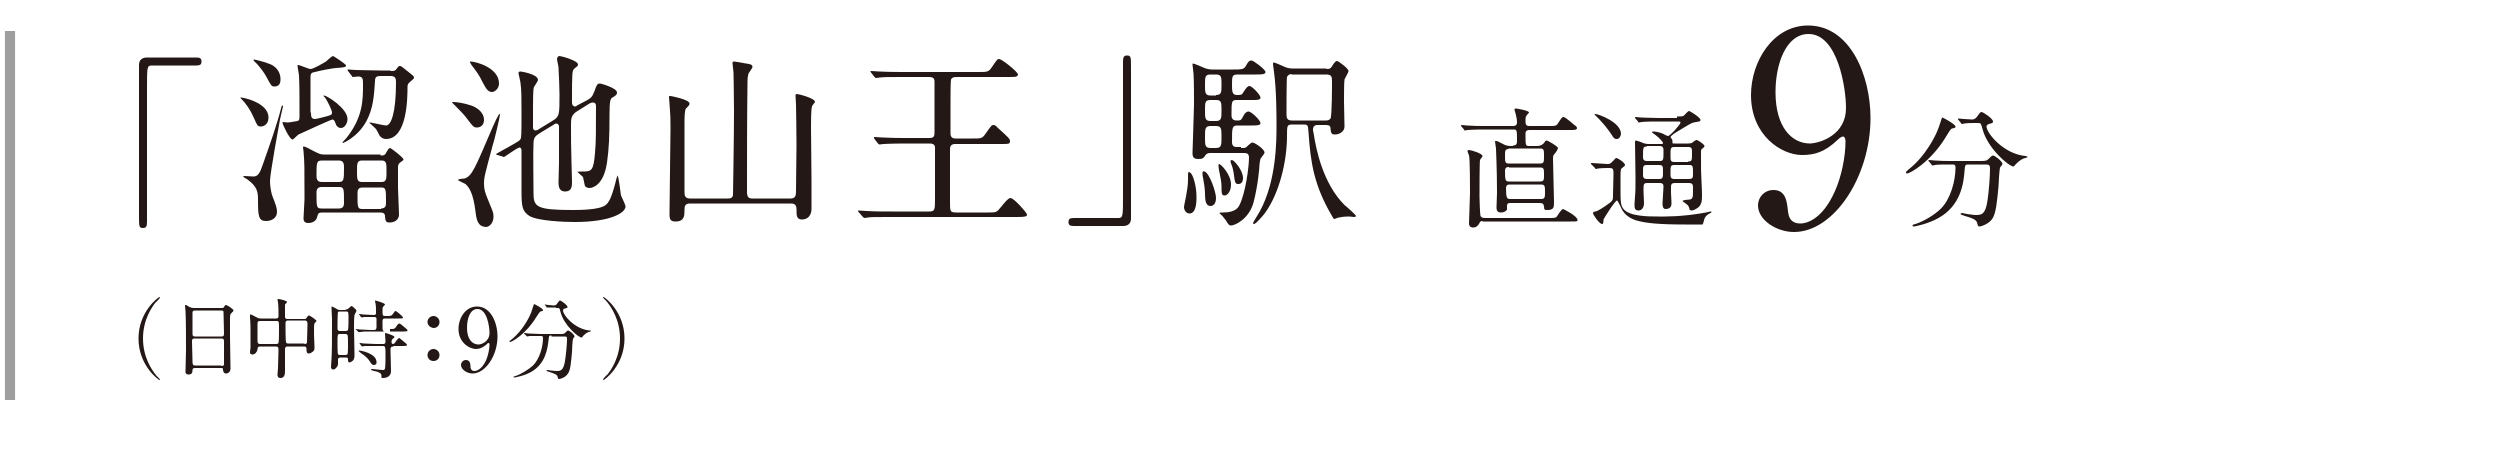 <svg xmlns="http://www.w3.org/2000/svg" viewBox="0 0 500 90"><path d="M39.3 11.5c.7 0 1 .2 1 .8s-.3.8-1 .8h-8.9c-1 0-1 .2-1 4.7v26.6c0 .9-.2 1.2-.8 1.2-.8 0-.8-.3-.8-2.5V13c0-1 .6-1.5 1.6-1.5h9.9zm14.4 12c0 1.4-1 1.8-1.5 1.8-.7 0-.7-.1-1.6-2.1-.6-1.3-1.4-2.5-2.4-3.5-.1-.1-.2-.2-.1-.2.1-.1 5.6.9 5.6 4zm-4.8 11.7c.1 0 1.5.1 1.8.1.9 0 1.3-.7 1.9-2.5 1.2-3.4 2.8-7.9 3.6-11.1.1-.5.2-.6.3-.6.1 0 .1.1.1.2s-.5 2-.6 2.6c-.1.5-2 10.8-2 12.3 0 1 .2 2.1.4 2.8.7 1.8 1 2.6 1 3.3 0 1.5-1.3 1.9-2.2 1.9-1.5 0-1.6-1-1.6-4.3 0-1.6-.2-2.6-2.1-4-.3-.2-.7-.4-.9-.6.1 0 .1-.1.3-.1zm1.9-23.3c.1 0 2 .4 3.4 1 1.3.6 1.9 1.8 1.9 2.9 0 .4 0 1.5-1.2 1.5-.6 0-.7-.2-1.6-1.9-.3-.6-1.3-2.1-2.4-3.1-.1-.1-.2-.2-.2-.3 0-.1.1-.1.1-.1zm11.4 10.6c0 .7 0 1.3.8 1.3.3 0 1.8-.4 2.2-.5 1-.3 1.2-.3 1.2-.8s-.9-2.2-1.2-2.7c-.1-.2-.4-.5-.5-.6 0 0 0-.1.1-.1.6 0 4.7 2.6 4.7 4.7 0 .9-.6 1.8-1.3 1.8-.4 0-.7-.2-.9-.5-.1-.1-.3-.8-.4-.9-.1-.2-.3-.3-.4-.3-.3 0-4.8 2.1-6.8 3-.2.1-1 1-1.2 1-.6 0-2-3.1-2-3.3 0-.1.1-.2.1-.2.1 0 .7.1.9.1.3 0 .9-.1 1.4-.2.9-.1 1-.2 1-1 0-3.5 0-6.3-.1-8.2 0-.2-.3-1.8-.3-1.9s0-.2.1-.2c.4 0 2.1.8 2.5.8.6 0 2.6-1.2 3.1-1.5.2-.2 1.2-1.1 1.4-1.1.1 0 2.6 1.6 2.6 1.9s-.3.4-2 .5c-.5 0-3.6.6-4.2.8-.6.1-.9.2-.9 1v7.1zm13.9 8.6c.6 0 .9 0 1.2-.7.3-.5.5-.8.7-.8s2.7 1.9 2.7 2.3c0 .1-.2.3-.8.7-.3.3-.3.7-.3.9v4.1c0 .8.2 4.4.2 5.2 0 1.7-1.7 1.7-1.9 1.7-.8 0-.8-.4-.9-1.2 0-.7-.4-.8-1.1-.8H64.4c-.7 0-.8.2-1 1-.3 1-1.4 1.1-1.7 1.1-.8 0-1-.4-1-.9 0-.6.2-3.3.2-3.8 0-6.7 0-7.4-.2-9.7 0-.1-.1-.6-.1-.7s0-.2.2-.2 1.2.5 1.9.9c1.2.6 1.4.7 2.1.7h11.3zm-11.6 1c-1.2 0-1.2.3-1.2 3.1 0 1.2.7 1.2 1.2 1.2h3.1c1.2 0 1.2-.3 1.2-3.1 0-1.2-.7-1.2-1.2-1.2h-3.1zm3.3 9.6c1 0 1-.8 1-1.2 0-2.8 0-3.1-1-3.1h-3.5c-.7 0-1 .4-1 1.1 0 2.9 0 3.2 1 3.2h3.5zm10.3-27.5c.7 0 .9 0 1.2-.4.4-.6.5-.6.7-.6.3 0 .4.2 2.2 1.6.2.2.6.4.6.7 0 .2-.1.3-.7.8-.5.4-.6.6-.6 1.1 0 2.4-.1 10.4-4.3 10.4-.6 0-1-.3-1.3-.7-.1-.2-.6-1.2-.7-1.3-.1-.1-.9-.9-1.3-1.2 0-.1.1-.1.2-.1.2 0 2.7.6 3.1.6 1 0 2-2.4 2-8.7 0-.8-.2-1.2-1.1-1.2h-2c-.8 0-1.1.2-1.1 1-.2 3.2-.4 5.5-1.7 8-1.8 3.3-4.7 4.4-4.7 4.4s-.1 0-.1-.1.6-.7.7-.8c3.4-4.2 3.4-7.7 3.4-10.8 0-1.1 0-1.6-1-1.6-.1 0-.8.1-1 .1-.1 0-.2-.1-.3-.3l-.7-.9-.1-.2c0-.1.1-.1.1-.1.2 0 1.4.1 1.6.1 1 0 3 .1 5.1.1h1.8zm-5.7 17.9c-1 0-1 .6-1 2.2 0 1.5 0 2.1 1 2.1h3.9c1 0 1-.6 1-2.2 0-1.5 0-2.1-1-2.1h-3.9zm3.8 9.6c1 0 1-.7 1-1.2 0-2.7 0-3-1-3h-3.7c-1 0-1 .7-1 1.3 0 2.7 0 3 1 3h3.7zM96.8 24c0 1.2-.9 1.5-1.4 1.5-.7 0-.8-.2-2.1-1.9-.3-.4-.6-.8-2.5-2.7l-.4-.4c0-.1.2-.1.3-.1.8 0 2.3.3 3.2.6 1.2.3 2.9 1.3 2.9 3zm-1.7 18.3c-.5-3.9-1.3-4.8-2-5.5-.2-.1-1.5-.7-1.5-.8 0-.2 1.1-.3 1.3-.3 1.5-.5 2-1.8 5.6-10.2.2-.5 1.2-2.7 1.4-2.7.1 0 .1.1.1.1 0 .4-1.2 5.5-1.5 6.3-1.5 5.6-1.7 6.2-1.7 7.5 0 1.1.2 1.8.7 3 1 2.5 1.2 2.7 1.2 3.6 0 1.5-1 2.1-1.5 2.1-1.6-.1-1.9-1.3-2.1-3.1zm3.3-23.9c-.9 0-1.3-.9-1.9-2-.7-1.5-1.3-2.2-2.2-3.4-.3-.5-.3-.5-.3-.6s.1-.1.1-.1c1 0 5.7 1.2 5.7 4.4 0 .7-.4 1.3-1 1.6-.1 0-.2.1-.4.1zm19.1 1.6c.7-.4 1-.7 1.4-1.8.4-1.1.5-1.5 1.1-1.5.2 0 3.4.9 3.4 1.8 0 .4-.2.6-.9 1-.4.2-.6.6-.6 3.4 0 4.4-.1 6.8-.5 9.6-.7 4.8-3.1 5.1-3.5 5.1-.3 0-.7-.1-.9-.4-.1-.2-.3-1.5-.4-1.8-.1-.1-1-.9-1.1-1 0-.1.6-.1 1-.1 1.8 0 2.2-.1 2.5-3.7.2-2.2.2-4.4.2-9.4 0-.1 0-.7-.6-.7-.3 0-.5.1-.7.2l-2.4 1.5c-1.2.7-1.3 1.5-1.3 2.5 0 3 0 4.6.1 7.9 0 .5.1 3.1.1 3.7 0 .9 0 2-1.4 2-1.2 0-1.3-1.1-1.3-1.8 0-.5.1-3.2.1-3.9v-7.3c0-.4-.3-.6-.6-.6-.1 0-.3.1-.4.2l-2.8 1.7c-1 .6-1.3 1-1.3 2.1-.1 1.4 0 8.3 0 9.9 0 2.8.6 3.4 7.9 3.4 3.3 0 5.5-.3 6.4-.9.7-.5 1.2-1.2 2.1-4.6.1-.6.4-1.4.4-1.4.2 0 .6 3.4.7 4 .1.3.9 1.8.9 2.2 0 1.3-3.1 3.1-10.1 3.1-2.1 0-7.4-.2-9.1-1.2-1.4-.9-1.6-1.8-1.6-4.9V30c0-.3-.2-.5-.4-.5-.4 0-3 1.9-3.1 1.9-.1 0-.1 0-.3-.1l-1-.3c-.2-.1-.3-.1-.3-.2 0 0 2.1-1.2 2.5-1.4 2.1-1.2 2.4-1.3 2.5-1.9.1-.4.1-3.3.1-4.7 0-2.7 0-4.9-.2-6.2 0-.3-.4-1.7-.4-2 0-.2.1-.3.4-.3.1 0 3.5.5 3.5 1.7 0 .2-.7 1.2-.8 1.4-.2.6-.2 1.4-.2 8.2 0 .3.3.5.5.5.1 0 .3-.1.4-.1l3.1-1.9c1.3-.8 1.3-1.2 1.3-5.2 0-.9-.1-3.7-.2-5.4 0-.3-.3-1.4-.3-1.6 0-.4.2-.7.5-.7s3.7.9 3.7 1.7c0 .3-.1.3-.7.8-.5.4-.5.8-.5 6.8 0 .7.5.8.6.8s.2 0 .4-.2l2.1-1.1zM138 40.7c-1.1 0-1.1.7-1.1 1.3 0 1.1 0 2.3-1.8 2.3-1 0-1.2-.4-1.2-1.5 0-2.7.2-14.7.2-17.1 0-2.1 0-2.4-.2-5 0-.2-.1-1-.1-1.2 0-.3 0-.3.3-.3.1 0 3.8.7 3.8 1.5 0 .3-.1.4-.7 1-.3.3-.3 2.1-.3 2.8v13.9c0 .7.1 1.3 1.1 1.3h7.6c.3 0 .9 0 1-.7 0-.2.2-11.8.2-16.6 0-3.3-.1-7.6-.1-7.9 0-.3-.2-1.6-.2-1.9 0-.2.1-.3.3-.3s1.9.3 2.4.4c.8.1 1.3.2 1.3.7 0 .2-.7 1.1-.8 1.3-.1.4-.2.8-.2 1.6-.1 6.9-.1 15.8-.1 22.1 0 1 .3 1.3 1.1 1.3h7.6c1 0 1.1-.6 1.1-1.5 0-1.5.1-8 .1-9.3 0-3.2-.1-7.5-.1-8 0-.3-.1-1.6-.1-1.8 0-.2.1-.3.3-.3.2 0 3.6.8 3.6 1.6 0 .1-.6.7-.6.9-.2.5-.2 3.3-.2 4.1 0 1.7.1 9.2.1 10.7v5.7c0 1.2-.7 2.1-1.9 2.1-1.1 0-1.1-.8-1.1-2 0-.6-.1-1.2-1.1-1.2H138zm43.4-12c-3.3 0-4.4.1-4.7.1-.1 0-.7.1-.8.1-.1 0-.2-.1-.3-.2l-.7-.9c-.1-.2-.1-.2-.1-.3s0-.1.1-.1c.2 0 1.4.1 1.6.1 1.8.1 3.4.1 5.1.1h4.3c1 0 1-.5 1-1.3v-10c0-.8-.5-.9-1.2-.9h-5c-3.1 0-3.8 0-4.7.1-.1 0-.7.1-.8.1-.1 0-.2-.1-.3-.2l-.7-.9c-.1-.1-.1-.2-.1-.2 0-.1 0-.1.1-.1.3 0 1.4.1 1.7.1 1.8.1 4 .1 5.1.1h14.7c1.8 0 2 0 2.7-1 1-1.5 1.1-1.6 1.4-1.6.6 0 3.8 2.6 3.8 3.1 0 .2-.2.3-.3.4-.2.1-1 .1-1.6.1h-10.3c-.7 0-1 .1-1.2.5-.1.3-.1 4.2-.1 4.9v5.9c0 .9.6 1 1 1h3.4c1.7 0 1.9 0 2.5-.8 1.2-1.7 1.3-1.9 1.7-1.9.3 0 .4.1.9.6 2.1 1.9 2.4 2.2 2.4 2.6 0 .6-.2.6-1.9.6H191c-.6 0-1 .3-1 1v10.7c0 1.8 0 2 1.4 2h6.1c1.8 0 1.8 0 2.7-1.1.5-.6 1.4-1.8 1.9-1.8.7 0 3.3 3 3.3 3.3 0 .4-.3.5-2 .5h-25.1c-3.1 0-4.3 0-4.7.1-.1 0-.6.1-.7.1-.1 0-.2-.1-.4-.3l-.7-.8c-.1-.1-.2-.2-.2-.3 0-.1.1-.1.1-.1.3 0 1.4.1 1.6.1 1.6.1 3.2.1 5.1.1h7.4c1.2 0 1.2-.3 1.2-2.7V29.4c-.1-.6-.6-.7-1-.7h-4.6zm33.3 16.5c-.7 0-1-.2-1-.8s.3-.8 1-.8h8.9c1 0 1-.2 1-4.7V12.3c0-.9.2-1.2.8-1.2.8 0 .8.3.8 2.5v30.1c0 1-.6 1.5-1.6 1.5h-9.9zm24.6-5.8c0 .8 0 3.3-1.4 3.3-.6 0-1.1-.6-1.1-1.3 0-.3.4-1.9.4-2.1.2-1 .4-2.4.4-3.2 0-1.6 0-1.7.2-1.7 0 0 .1 0 .2.1.6.3 1.3 2.7 1.3 4.9zm8.9-9.8c.9 0 .9 0 1.3-.4.5-.4.7-.7 1-.7.4 0 2.4 1.3 2.4 2 0 .2-.1.3-.7 1.1-.1.1-.2.4-.3 1.3 0 .5-.3 4.2-1.2 7.6-.9 3.3-3.7 4.6-4.5 4.6-.3 0-.5-.1-1-1-.2-.3-.6-.7-.7-.9-.1-.1-.6-.5-.6-.6 0-.1.4-.1.7-.1 2.6 0 3.1-1.1 3.3-1.5 1.2-2.4 1.9-7.6 1.9-9.5 0-.9-.6-.9-1.2-.9H242c-.3 0-.6.1-.8.3-.5.7-.6.9-1.5.9s-1.2-.3-1.2-1.2c0-.6.3-8.5.3-9.7 0-1.5 0-4.9-.1-6.2 0-.2-.2-1.5-.2-1.8 0-.1 0-.2.1-.2.2 0 1.9.7 2.3.9.5.2 1 .3 1.6.3h4.2c1.5 0 2 0 2.4-.6.5-.9.7-1.2 1.2-1.2.4 0 2.8 1.8 2.8 2.3 0 .5-.8.5-2 .5h-3.5c-1.2 0-1.2.3-1.2 2.2 0 1.3.1 1.9 1 1.9.8 0 1 0 1.3-.6.3-.4.7-1.2 1.2-1.2s2.2 1.8 2.2 2.3c0 .5-.6.5-1.7.5h-3c-1.1 0-1.1.2-1.1 3.1 0 1 .8 1 1.1 1 .6 0 .8 0 1.1-.6.2-.4.6-1.2 1.2-1.2s2.4 1.8 2.4 2.3c0 .5-.7.5-2 .5h-2.5c-1.2 0-1.2.3-1.2 3.3 0 1 .6 1 1.1 1h.7zm-5 10c0 1.2-.6 1.6-1.1 1.6-.9 0-1.1-1-1.1-2.4 0-1-.2-2.2-.4-3.3-.1-.3-.1-.6-.1-.9 0-.3.1-.4.4-.3 1 .3 2.3 4.1 2.3 5.3zm0-20.6c1.1 0 1.1-.6 1.1-2 0-1.6 0-2.1-1.1-2.1h-1.1c-1.1 0-1.1.5-1.1 2.1 0 1.5 0 2.1 1.1 2.1h1.1zm0 5.2c1.1 0 1.1-.6 1.1-2.1 0-1.6 0-2.1-1.1-2.1h-1.1c-1.1 0-1.1.5-1.1 2.1 0 1.5 0 2.1 1.1 2.1h1.1zm-.1 5.4c1.2 0 1.2-.5 1.2-2.2 0-1.6 0-2.2-1.1-2.2h-1c-1.2 0-1.2.5-1.2 2.2s0 2.2 1.2 2.2h.9zm1.8 9.5c-.6 0-.6-.5-.6-1.9 0-.7-.2-1.7-.4-2.7-.1-.3-.2-1.2-.2-1.3 0-.2 0-.4.1-.4.4 0 2.4 2.1 2.4 4.1 0 1.5-.8 2.2-1.3 2.2zm3.7-3.5c0 .7-.3 1.2-.9 1.2-.7 0-.7-.2-1-2.4-.1-.5-.2-1.1-.5-1.7 0-.1-.1-.3-.1-.4 0-.2.1-.3.3-.3.5.1 2.2 2.1 2.2 3.6zm16.7-21.8c.6 0 .8-.1 1-.4.5-.8.8-1.2 1.1-1.2.3 0 2.3 1.5 2.3 2 0 .3-.7 1.4-.8 1.7-.1.4-.1 3.7-.1 4.4 0 .7.1 4.2.1 5 0 1-1 1.6-1.9 1.6-.8 0-.8-.4-.9-1.2 0-.4-.1-.7-1-.7h-1.5c-.3 0-1 0-1 .9 0 .2 0 .4.1.6.5 3.4 1.9 10.2 6.2 14.5.4.3 2.3 2 2.3 2.2 0 .1-.2.2-.4.2s-.7-.1-.9-.1c-.4 0-1.2 0-2.1.2-.2 0-.9.3-.9.3-.2 0-.4-.4-.5-.6-3.6-6.1-4.3-10.7-4.7-16.8-.1-1.5-.2-1.5-1.1-1.5h-2.1c-1.1 0-1.1.2-1.1 2.3 0 5-1.5 11.4-4.4 15.4-.3.4-1.8 2.2-2.2 2.2-.1 0-.2-.1-.2-.2s1.2-2 1.4-2.4c3.3-6.1 3.3-14.1 3.3-17 0-1.9 0-7.2-.5-10.8 0-.2-.2-1.3-.2-1.5 0-.1 0-.4.1-.4.4 0 2 .8 2.3.9.2.1.8.3 1.5.3h6.8zm-7 1c-.4 0-.8.3-.9.6-.1.4-.1 6.6-.1 7.4s.1 1.3 1.1 1.3h6.7c.3 0 .7 0 1-.4.3-.4.3-6.8.3-7.4 0-1-.1-1.4-1.2-1.4h-6.9zM31.1 74.9c.1.2.9.9.9 1 0 0 0 .1-.1.1-.2 0-4.2-2.9-4.2-8.3s4-8.3 4.2-8.3c.1 0 .1.1.1.1 0 .1-.7.9-.9 1-.7.9-2.5 3.4-2.5 7.2 0 3.8 1.8 6.3 2.5 7.2zm7.9-1.3c-.1 0-.5 0-.5.4 0 .5-.1.9-.8.9-.6 0-.6-.4-.6-.6 0-.1.1-3.6.1-4.2 0-1.9 0-6.1-.1-7.9 0-.2-.1-.9-.1-1.1 0-.1 0-.1.1-.1s.2 0 .8.4c.5.2.6.2.9.2h5.4c.4 0 .5 0 .6-.2.2-.3.2-.4.4-.4s1.5.8 1.5 1.1c0 .1-.1.2-.4.5-.2.2-.3.3-.3 1.1v3.7c0 1 .1 5.4.1 6.3 0 .6-.4 1-.9 1-.1 0-.5 0-.6-.7 0-.3 0-.4-.4-.4H39zm5.3-6.3c.5 0 .5-.3.5-.6 0-.2-.1-4.3-.1-4.4-.1-.2-.3-.2-.4-.2h-5.4c-.2 0-.4.2-.4.3v4.3c0 .3 0 .6.5.6h5.3zm0 5.9c.2 0 .5 0 .5-.4v-4.4c0-.4 0-.7-.5-.7h-5.4c-.5 0-.5.3-.5.6 0 .6.1 3.4.1 4 0 .6.1.8.5.8h5.3zm7.7-3.9c-.4 0-.5.2-.5.6-.1.5-.5 1-1 1-.4 0-.5-.2-.5-.5 0-.1.1-.7.1-.9v-2.8c0-1.1 0-2.2-.1-3.2V63c0-.1 0-.1.1-.1.2 0 .3.1 1.3.6.3.2.5.2.9.2h2.9c.5 0 .5-.3.5-.6 0-.5 0-2.1-.1-2.6 0-.1-.1-.5-.1-.6 0-.1.1-.1.2-.1s1.7.3 1.7.6c0 .1-.4.5-.4.5v2.3c0 .3 0 .6.5.6h3.3c.2 0 .4 0 .5-.2.3-.5.4-.5.5-.5.2 0 1.5.9 1.5 1.1 0 .1-.4.4-.4.5-.1.2-.1.5-.1 2.2 0 .4.1 2.1.1 2.5 0 .4 0 .6-.2.8-.4.4-.8.5-.9.5-.5 0-.5-.4-.5-.9 0-.2 0-.5-.5-.5h-3.2c-.3 0-.6 0-.6.6v4.3c0 .4 0 1.4-.9 1.4-.6 0-.6-.5-.6-.7 0-.2.1-1.1.1-1.3 0-.6.1-3.1.1-3.7 0-.4-.1-.6-.5-.6H52zm3.2-.5c.1 0 .4 0 .5-.2.1-.2.1-2.4.1-2.9 0-1.4 0-1.5-.5-1.5H52c-.5 0-.5.2-.5.8v3.1c0 .5.1.7.5.7h3.2zm5.7 0c.2 0 .4 0 .5-.3 0-.1.1-3.4.1-3.8 0-.4-.2-.6-.5-.6h-3.4c-.5 0-.5.4-.5.6 0 .5 0 3.5.1 3.7.1.3.2.3.5.3h3.2zm8.2-6.9c.2 0 .4 0 .7-.3.4-.4.5-.4.5-.4.2 0 1 .8 1 .9 0 .2-.4.8-.4.9-.1.6-.1 1.9-.1 2.2 0 .9.1 4.9.1 5.8 0 .2 0 .8-.3 1.1-.2.2-.6.4-.7.4-.3 0-.3-.4-.3-.5 0-.4 0-.5-.5-.5h-1c-.4 0-.5.2-.5.5v.9c-.1.5-.6 1-.9 1-.5 0-.5-.4-.5-.6s.1-1.3.1-1.5c.1-1.9.1-3.1.1-8 0-.4-.1-2-.1-2.3 0-.1 0-.2.1-.2s.4.2.8.4c.4.3.6.3 1 .3h.9zM69 71c.2 0 .4 0 .5-.2.1-.1.1-1.5.1-1.9 0-.6 0-1.8-.1-1.9-.1-.1-.2-.2-.4-.2H68c-.5 0-.5.1-.5 1.6 0 .5 0 2.3.1 2.4.1.2.2.2.4.2h1zm-1-8.7c-.1 0-.3 0-.4.1-.1.2-.1 2.7-.1 3.1 0 .4 0 .7.5.7h1.1c.1 0 .4 0 .5-.2.1-.2.1-2 .1-2.3 0-1.3 0-1.4-.5-1.4H68zm10 3.5c.8 0 .9 0 1.2-.4.1-.2.4-.7.7-.7.1 0 .6.4.7.5.8.7.9.7.9.9 0 .2-.4.2-.9.2H74c-.8 0-1.5 0-1.9.1h-.4c-.1 0-.1 0-.1-.1l-.4-.4-.1-.1h.1c.1 0 .7.1.8.1.6 0 1.5.1 2.1.1h.7c.5 0 .5-.4.5-.6v-1.6c0-.4-.3-.4-.5-.4h-2c-.1 0-.3.1-.4.1-.1 0-.1-.1-.2-.1l-.3-.4-.1-.1s0-.1.1-.1.7.1.8.1c.6 0 1.4.1 2 .1.2 0 .5 0 .5-.4 0-.8 0-1.5-.1-1.9 0-.1-.1-.4-.1-.5 0-.1.1-.1.1-.1s1.9.5 1.9.8c0 .1-.4.4-.4.5-.1.1-.1.5-.1.7 0 1.1 0 1.1.8 1.1.7 0 1 0 1.2-.3.5-.7.5-.7.6-.7.2 0 1.5 1.1 1.5 1.3 0 .2-.1.2-.9.2H77c-.5 0-.5.3-.5.7 0 1.4 0 1.6.1 1.7.1.2.3.2.5.2h.9zm.7 3.5c-.5 0-.6.2-.6.6 0 .7.1 3.7.1 4.3 0 1.4-1.4 1.4-1.7 1.4-.2 0-.2 0-.2-.2 0-.5 0-.7-.7-1-.2-.1-.9-.2-1.1-.3-.1 0-.3-.1-.3-.2s.1-.1.3-.1c.1 0 1.7.2 2 .2.3 0 .4 0 .5-.3 0-.1.1-.4.1-2.2 0-2.2 0-2.3-.6-2.3h-3.6c-.1 0-.3.1-.4.1-.1 0-.1-.1-.2-.1l-.3-.4-.1-.1s0-.1.1-.1.7.1.8.1c.8 0 1.6.1 2.4.1h1.4c.5 0 .5-.3.5-.6 0-.2-.1-1.4-.1-1.4 0-.1 0-.2.1-.2s1.8.5 1.8.8c0 .1-.4.4-.5.5 0 .1-.1.2-.1.5s.2.4.3.4c.2 0 .3-.1.7-.7.2-.2.4-.5.5-.5.1 0 .2.1.7.5.8.7.9.7.9.9 0 .2-.4.2-.9.2h-1.8zM74.8 73c-.4 0-.5-.2-.9-.8-.5-.8-1.3-1.3-1.6-1.5-.1-.1-.6-.5-.6-.5 0-.1.1-.1.1-.1.4 0 3.5.6 3.5 2.3.1.2-.1.6-.5.6zm10.7-8.6c0-.6.5-1.2 1.2-1.2.6 0 1.2.5 1.2 1.2s-.5 1.2-1.2 1.2c-.7-.1-1.2-.6-1.2-1.2zm0 6.6c0-.6.5-1.2 1.2-1.2.6 0 1.2.5 1.2 1.2s-.5 1.2-1.2 1.2-1.2-.5-1.2-1.2zm6.2-5.2c0-2.2 1.4-4.5 3.7-4.5 2.8 0 4.1 3.3 4.1 6 0 3.8-2.4 7.4-5 7.4-1.1 0-2.3-.8-2.3-1.7 0-.5.4-1 1-1 .8 0 .9.8.9 1.4 0 .2.1.8.8.8.3 0 1.4-.2 2.3-2.1.4-.9.7-2.3.7-3.2 0-.1 0-.3-.2-.3-.1 0-.3.1-.3.2-.9.8-1.6 1-2.3 1-1.4-.1-3.4-1.4-3.4-4zm6.2.8c0-1.3-.5-4.8-2.4-4.8-1.5 0-2.1 1.9-2.1 3.8 0 2.3 1.1 3.3 2.3 3.3.6 0 2.2-.6 2.2-2.3zm10.7-4.6c0 .2-.1.2-.5.3-.2.1-.5.6-.9 1.2-2 3.3-4.8 4.9-5.2 4.9-.1 0-.1 0-.1-.1s0-.1.4-.4c2.4-1.9 3.7-4.8 3.9-5.3l.6-1.8c.1 0 1.8.9 1.8 1.2zm1.7 5.1c-.5 0-.5 0-.6 1-.2 1.5-.5 4.6-3.5 6.3-1.4.8-3.3 1.1-3.3 1.1-.1 0-.2 0-.2-.1s.1-.1.4-.2c1.2-.4 2.6-1.3 3.5-2.1 1.3-1.3 2-3.7 2-5.5 0-.4-.2-.4-.4-.4h-2.3c-.1 0-.3.1-.4.1-.1 0-.1-.1-.2-.1l-.4-.4-.1-.1s0-.1.1-.1.6.1.8.1c.9 0 1.6.1 2.4.1h3.8c.8 0 .9 0 1.2-.3.3-.3.4-.4.5-.4.3 0 1.3.8 1.3 1.2 0 .1-.3.4-.3.5-.1.2-.2 2.2-.2 2.6-.2 2.1-.3 3.6-.8 4.3-.5.8-1.5 1.1-1.8 1.1-.2 0-.2-.1-.3-.5-.1-.4-.7-.6-1.6-.9-.4-.1-.6-.2-.6-.3 0-.1.2-.1.2-.1.1 0 .6.1.7.1.9.1 1 .1 1.2.1.8 0 1.3-.2 1.6-2 .2-1.3.4-3.4.4-4.3 0-.5 0-.6-.5-.6h-2.6zm.9-5.6h-1.8c-.1 0-.1 0-.1-.1l-.3-.4-.1-.1h.1c.1 0 .6.1.7.1.2 0 .9.1 1.1.1.4 0 .6-.3.7-.5.4-.5.4-.5.5-.5.2 0 1.5.9 1.5 1.3 0 .2-.1.2-.5.3-.1 0-.4.1-.4.4 0 .9 2.3 3.7 5.3 4 .1 0 .3 0 .3.1s-.5.2-.5.2c-.5.2-.8.5-1.1.8 0 .1-.2.3-.3.3-.6 0-3.5-2.4-4.2-5.1-.2-.8-.2-.8-.6-.8h-.3zm10.3-1c-.1-.2-.9-.9-.9-1 0 0 0-.1.1-.1.2 0 4.2 2.9 4.2 8.3s-4 8.3-4.2 8.3c-.1 0-.1-.1-.1-.1 0-.1.7-.9.9-1 .7-.9 2.5-3.4 2.5-7.2 0-3.8-1.8-6.3-2.5-7.2zM350.2 19c0-6.7 4.4-13.9 11.4-13.9 8.5 0 12.5 10.1 12.5 18.5 0 11.7-7.3 22.8-15.3 22.8-3.5 0-7.2-2.4-7.2-5.3 0-1.7 1.3-3.1 3.1-3.1 2.5 0 2.7 2.4 2.9 4.3.1.6.2 2.4 2.5 2.4 1 0 4.3-.6 6.9-6.5 1.3-2.9 2.1-6.9 2.1-9.9 0-.3-.1-1-.5-1-.3 0-.8.4-1 .6-2.7 2.6-4.8 3.1-7.2 3.1-4.1 0-10.2-3.9-10.2-12zm19 2.6c0-3.9-1.6-14.8-7.5-14.8-4.5 0-6.6 6-6.6 11.6 0 7.1 3.3 10.3 6.9 10.3 2.2-.1 7.2-1.8 7.2-7.1zm21.9 3.7c0 .3-.2.3-.7.4-.3.1-.7.8-1.3 1.8-3 4.9-7.1 7.2-7.7 7.2-.1 0-.2-.1-.2-.2 0-.2.1-.2.5-.6 3.5-2.7 5.5-7 5.8-7.8.2-.4.9-2.6.9-2.6.3 0 2.7 1.4 2.7 1.8zm2.6 7.6c-.7 0-.7.1-.8 1.4-.2 2.3-.7 6.8-5.2 9.3-2.1 1.2-4.8 1.7-4.9 1.7-.1 0-.3 0-.3-.2 0-.1.1-.2.6-.3 1.8-.6 3.9-1.9 5.1-3.1 1.9-1.9 2.9-5.5 2.9-8.2 0-.6-.3-.6-.6-.6h-.8c-1 0-2.2 0-2.7.1-.1 0-.5.1-.5.1-.1 0-.2-.1-.2-.2l-.5-.6c-.1-.1-.1-.1-.1-.2s0-.1.1-.1c.2 0 1 .1 1.1.1 1.3.1 2.3.1 3.5.1h5.7c1.2 0 1.3-.1 1.7-.5.4-.4.6-.6.8-.6.4 0 1.9 1.2 1.9 1.7 0 .1-.4.6-.5.7-.1.3-.3 3.2-.3 3.8-.3 3.1-.5 5.3-1.2 6.4-.7 1.1-2.3 1.6-2.6 1.6-.3 0-.3-.1-.5-.8-.2-.6-1-.9-2.4-1.3-.6-.2-.9-.3-.9-.4s.2-.2.3-.2c.2 0 .9.2 1 .2 1.4.2 1.5.2 1.8.2 1.2 0 1.9-.2 2.3-2.9.3-2 .5-5 .5-6.3 0-.7-.1-.9-.8-.9h-3.5zm1.3-8.3c-.6 0-1.5 0-2.1.1-.1 0-.4.1-.5.1-.1 0-.1 0-.2-.2l-.5-.6c-.1-.1-.1-.1-.1-.2 0 0 0-.1.1-.1.2 0 .9.1 1.1.1.3 0 1.4.1 1.6.1.6 0 .9-.4 1.1-.7.5-.7.6-.8.8-.8.3 0 2.3 1.3 2.3 1.9 0 .3-.1.3-.8.5-.1 0-.5.2-.5.5 0 1.3 3.4 5.5 7.8 5.9.1 0 .4.1.4.2s-.7.3-.8.3c-.7.3-1.2.8-1.6 1.2-.1.1-.3.4-.4.4-.9 0-5.2-3.6-6.2-7.5-.3-1.1-.3-1.2-.9-1.2h-.6zm-92.4 4.5c.4 0 .8-.1.8-.8 0-2.3 0-2.4-.7-2.4h-5.9c-2.3 0-3 .1-3.3.1-.1 0-.5.1-.5.1-.1 0-.2-.1-.2-.2l-.5-.6c-.1-.1-.1-.1-.1-.2s.1-.1.1-.1c.2 0 1 .1 1.1.1 1.3.1 2.3.1 3.5.1h5.7c.2 0 .8 0 .8-.7 0-.1 0-.7-.2-1.4 0-.2-.3-1-.3-1.2 0-.2.2-.2.3-.2.1 0 2.6.4 2.6.8 0 .1-.4.4-.4.5-.2.2-.3.4-.3 1 0 .8 0 1.2.8 1.2h3.9c1.1 0 1.4 0 1.7-.4.8-1.2.9-1.4 1.2-1.4.4 0 1.9 1.4 2.3 1.7.1 0 .4.3.4.5 0 .4-.5.4-1.4.4h-8.1c-.8 0-.8.5-.8.8 0 2.4 0 2.4.8 2.4h1.5c.9 0 1.3-.5 1.4-.6.2-.3.3-.5.5-.5.3 0 2.3 1.2 2.3 1.5 0 .2-.4.9-.8 1.3-.2.3-.2.5-.2.8 0 1.4.2 7.4.2 8.6 0 1.2 0 1.7-1.4 1.7-.4 0-.6 0-.6-.7-.1-.5-.2-.7-.9-.7H302c-.6 0-.6.4-.6.6v.7c-.2.4-.7.6-1.2.6s-.9-.2-.9-1c0-.5.1-2.5.1-2.9 0-4.8-.2-8.4-.2-8.9 0-.2-.2-1.2-.2-1.4 0-.1.1-.1.2-.1.3 0 .4.1 1.4.6.5.3 1 .4 1.6.4h.4zm-6.1 15.1c-.3 0-.5.1-.6.4-.3.6-.7.9-1.3.9-.1 0-.8 0-.8-.8 0-.9.2-5.2.2-6.1 0-.9 0-7-.2-7.5 0-.1-.3-.7-.3-.9 0-.2.2-.2.3-.2.4 0 2.7.7 2.7 1.2 0 .2-.5.7-.5.8-.1.3-.1 6.7-.1 7.4 0 .5.1 3.5.2 3.8.1.1.2.4.8.4H310c1 0 1.2-.1 1.3-.2.2-.3 1-1.6 1.3-1.6.1 0 2.9 1.4 2.9 2.2 0 .3-.1.3-1.4.3h-17.6zm5.2-14.4c-.7 0-.7.5-.7 1.2 0 1.3 0 1.7.7 1.7h6.4c.7 0 .7-.4.7-1.5s0-1.5-.7-1.5h-6.4zm.1 3.6c-.3 0-.8 0-.8.8 0 1.9.1 2.1.8 2.1h6.2c.8 0 .8-.3.8-1.4 0-1.1 0-1.4-.8-1.4h-6.2zm.1 3.5c-.6 0-.7.4-.7.7 0 2 .2 2.2.8 2.2h6.2c.8 0 .8-.4.8-1.4 0-1.1 0-1.5-.8-1.5h-6.3zm16.4-4c-.1-.1-.1-.1-.1-.2s.1-.1.1-.1c.5 0 2.7.2 3.2.2s.6-.1 1-.5c.6-.6.6-.7.8-.7s1.7.9 1.7 1.4c0 .1 0 .1-.1.2s-.5.4-.6.5c-.2.2-.2.4-.2 3.2 0 3.6 0 4.1.6 4.9 1.2 1.5 5.1 1.5 6.9 1.5 1.3 0 4.7.1 9.6-.8.1 0 .7-.2.9-.2.1 0 .2 0 .2.1 0 0 0 .1-.2.2-.6.3-.9.5-1.2 1.1-.1.2-.2 1-.4 1.2h-3.4c-5.6 0-7.8-.3-9.4-.7-.4-.1-2.2-.5-3.2-2.1-.2-.3-.9-2-1.1-2-.4 0-2.7 3.7-2.7 3.8 0 .8-.1.9-.3.9-.5 0-1.8-1.8-1.8-2.2 0-.2.3-.3.5-.3.5-.1 1.7-.9 2.4-1.4 1.1-.8 1.1-.8 1.1-1.9 0-.6.1-3.7.1-4.4 0-.9-.2-1-.9-1-.1 0-1.5 0-2.2.1-.1 0-.3.1-.4.1-.1 0-.2-.1-.2-.2l-.7-.7zm5-5.1c-.4 0-.6-.2-1-.9-.1-.1-.8-1.3-2.4-3l-1-1c0-.1.2-.1.2-.1.5 0 5.1 1.6 5.1 4-.1.5-.3 1-.9 1zm12.1-4.5c.9 0 1.1 0 1.4-.2.1-.1.8-.9 1-.9.2 0 2.3 1.3 2.3 1.8 0 .2-.2.3-.3.3s-1.2.2-1.4.3c-.5.2-2.9 1.7-3.4 2-.1.1-.9.6-.9.8 0 .1.3.4.3.5.1.1.1.3.1.7 0 .1.1.1.5.1h2.6c.3 0 .6 0 .9-.2.1-.1.6-.5.8-.5.3 0 1.6.9 1.6 1.2 0 .2-.2.3-.4.5-.3.2-.3.3-.3.8 0 3.6 0 4 .1 5.8.1 1.6.1 2.6.1 3 0 1.1-.2 1.8-.9 2.3-.3.2-.8.5-1.2.5-.3 0-.4-.2-.4-.3 0-.1-.2-.6-.3-.7-.1-.2-1.1-.8-1.1-.9 0-.2 1.3-.3 1.5-.3.6-.2.6-.4.6-2.3 0-.5 0-1-.8-1H335c-.8 0-.8.4-.8.9v1c0 .3.1 1.7.1 2.1 0 .5-.1 1.2-1.2 1.2-.5 0-.6-.6-.6-1.1 0-.5.2-2.8.2-3.4 0-.7-.5-.7-.8-.7h-2.4c-.8 0-.8.2-.8 1.6 0 .3.1 2 .1 2.4 0 1.4-.9 1.5-1.1 1.5-.8 0-.8-.6-.8-1.3 0-.3.1-1.2.1-1.5.1-1 .1-1.8.1-4 0-1-.1-5.7-.1-6.8 0-.2 0-.4.2-.4.1 0 1.3.4 1.4.5.6.2.9.2 1.2.2h2.5c.2 0 .3 0 .3-.2s-.7-1-1.5-1.6c-.6-.4-.7-.5-.7-.6 0-.1.3-.1.3-.1.3 0 1 .1 1.8.4.2.1.9.5 1.1.5.4 0 2.5-2.3 2.5-2.7 0-.2-.2-.2-.5-.2h-4c-.6 0-2.4 0-3.3.1-.1 0-.5.1-.5.1-.1 0-.2-.1-.2-.2l-.5-.6c-.1-.1-.1-.1-.1-.2s.1-.1.1-.1c.2 0 1 .1 1.1.1.7 0 2.1.1 3.5.1h3.7zm-6 9.7c-.2 0-.6 0-.7.3-.1.2-.1.3-.1 1.6 0 .4 0 .9.8.9h2.4c.8 0 .8-.3.8-1.5 0-1 0-1.3-.8-1.3h-2.4zm0-3.7c-.8 0-.8.2-.8 2 0 .4 0 .9.8.9h2.5c.8 0 .8-.2.8-2 0-.5 0-1-.8-1h-2.5zm8.2 3c.8 0 .8-.2.8-1.7 0-.9 0-1.2-.8-1.2h-2.7c-.8 0-.8.2-.8 1.7 0 1 0 1.3.8 1.3h2.7zm.2 3.5c.8 0 .8-.4.8-1 0-1.6 0-1.8-.8-1.8h-2.9c-.8 0-.8.2-.8 1.7 0 .7 0 1.1.8 1.1h2.9z" fill="#231815"/><path fill="none" stroke="#9e9e9f" stroke-width="2.029" stroke-miterlimit="10" d="M2 6.2V80"/></svg>